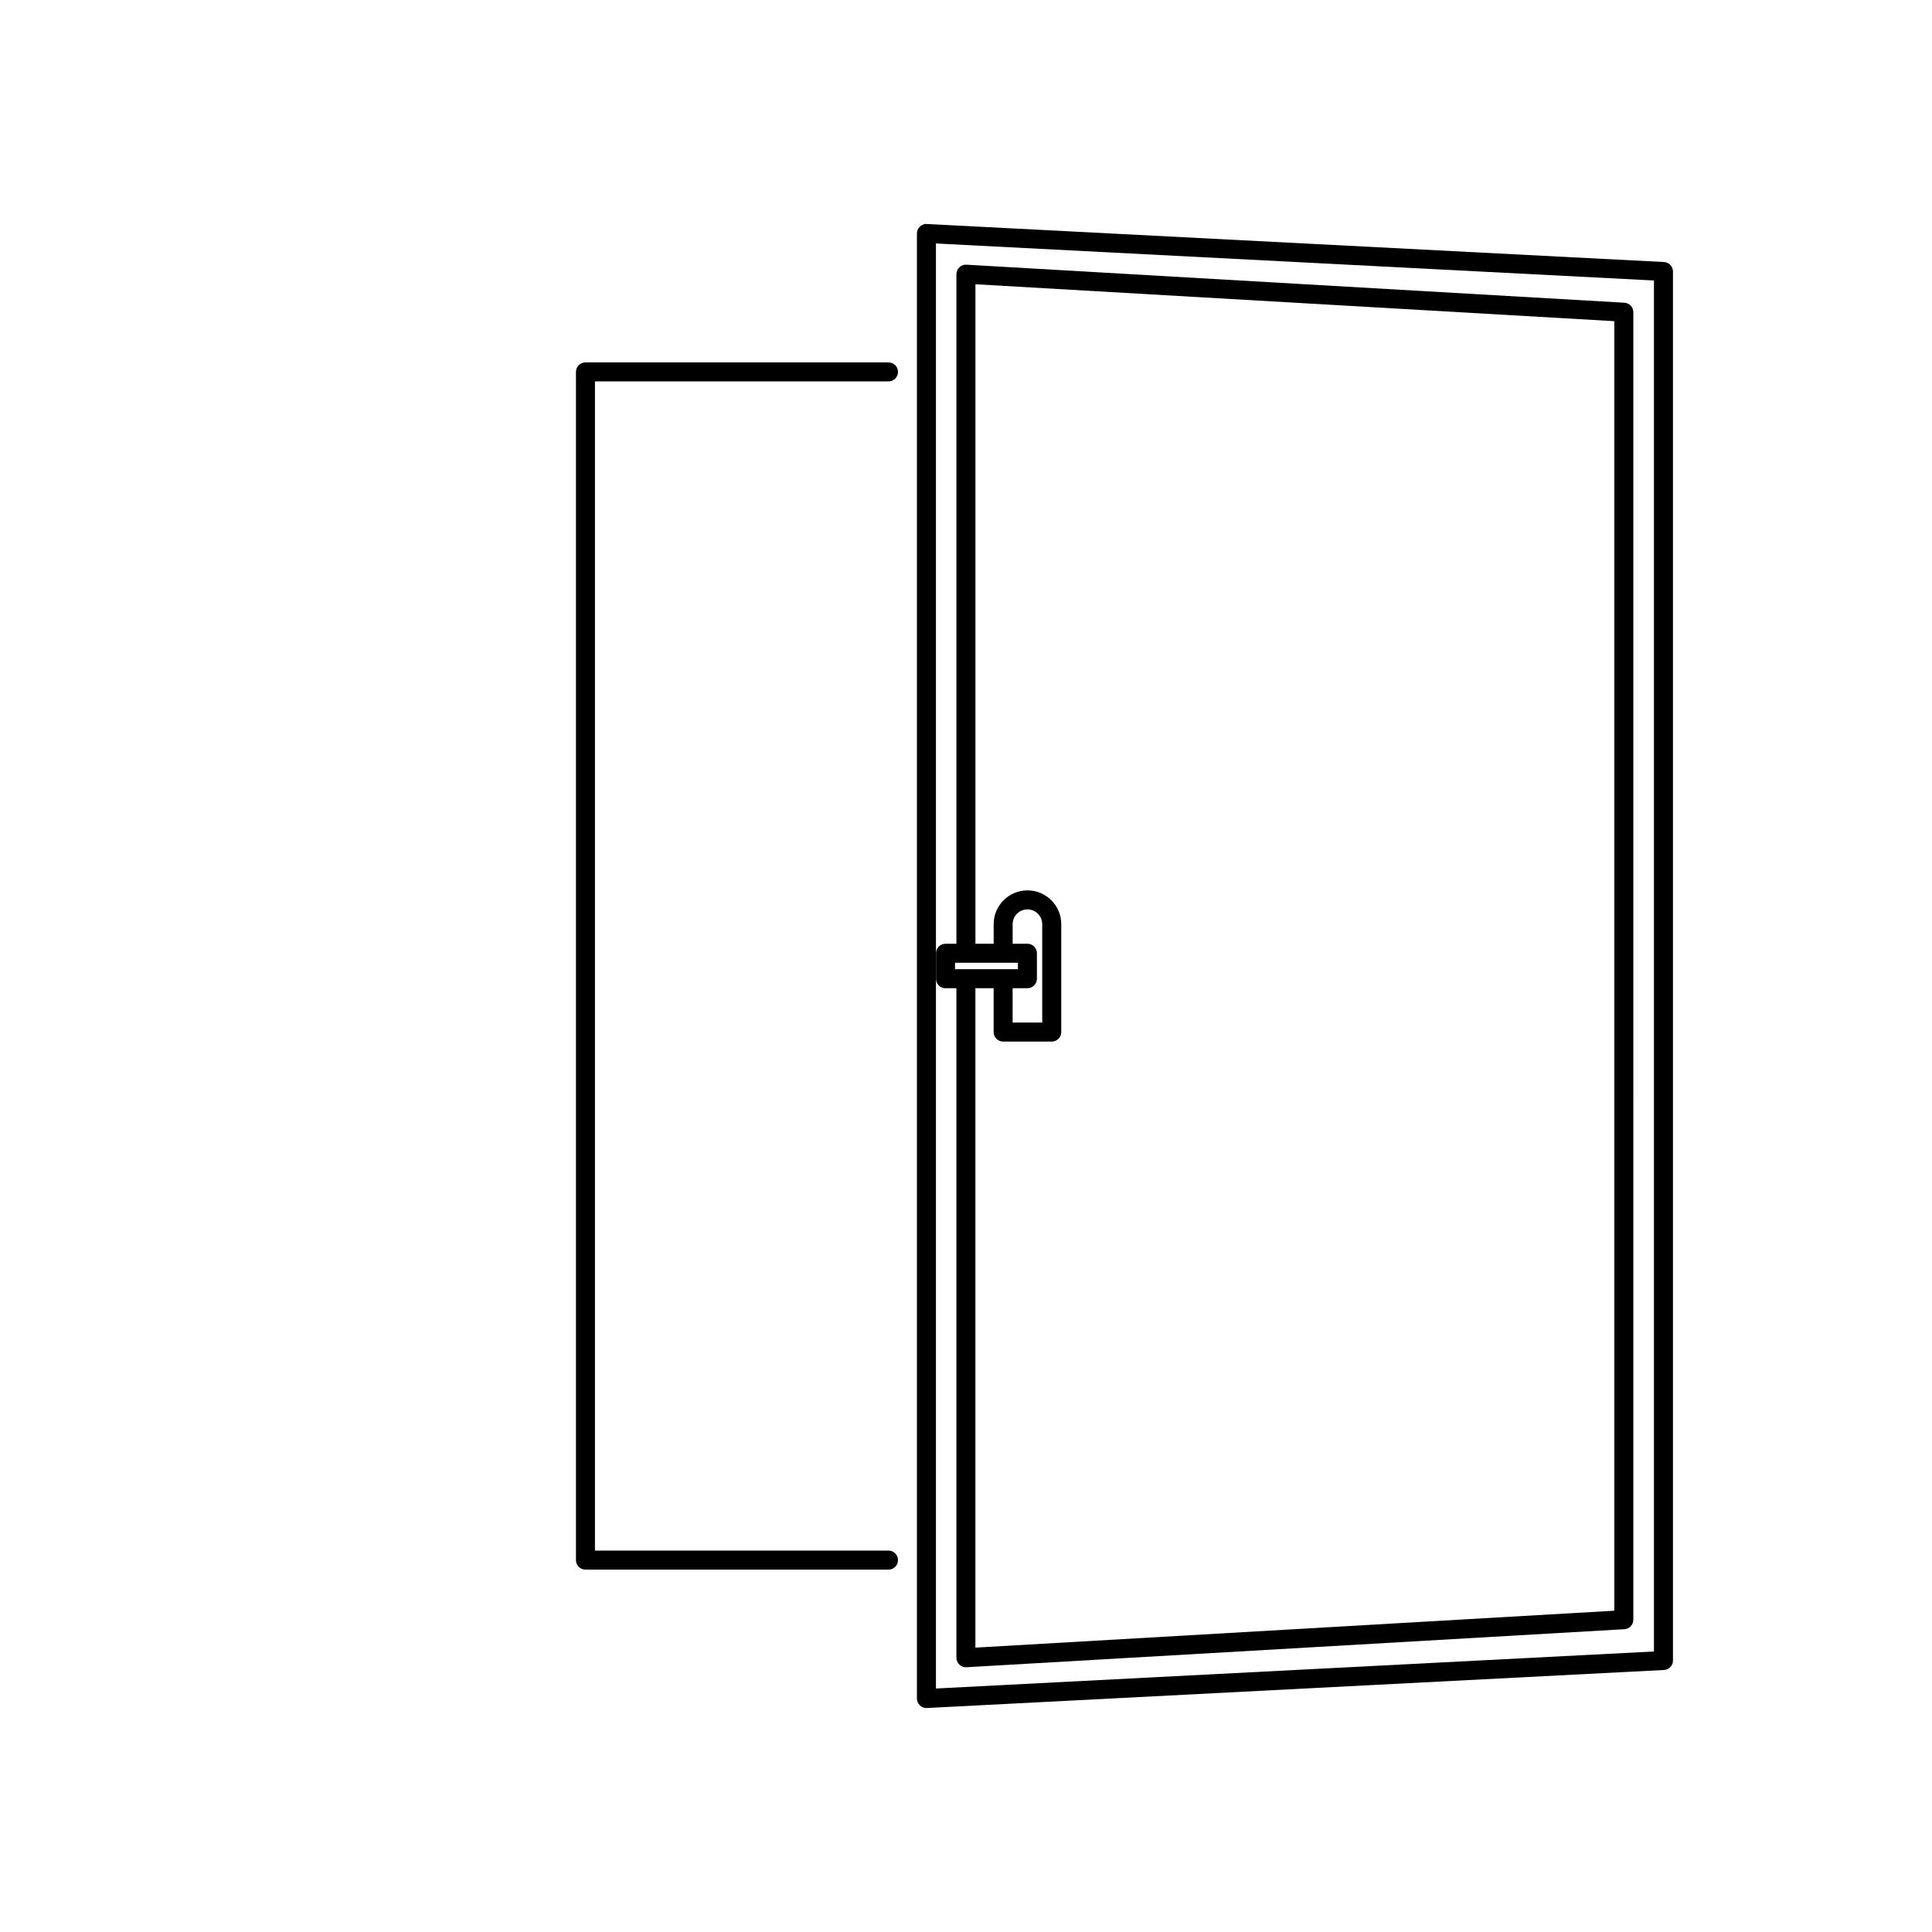 <?xml version="1.0" encoding="UTF-8"?>
<!-- Uploaded to: SVG Repo, www.svgrepo.com, Generator: SVG Repo Mixer Tools -->
<svg fill="#000000" width="800px" height="800px" version="1.1" viewBox="144 144 512 512" xmlns="http://www.w3.org/2000/svg">
 <g>
  <path d="m584.96 213.44-195.32-10.078c-0.613-0.086-1.359 0.211-1.863 0.691-0.5 0.473-0.781 1.137-0.781 1.824v388.25c0 0.691 0.289 1.355 0.781 1.824 0.473 0.449 1.094 0.695 1.738 0.695 0.047 0 0.09 0 0.125-0.004l195.32-10.078c1.344-0.07 2.394-1.168 2.394-2.516v-368.09c0-1.348-1.051-2.449-2.394-2.516zm-2.644 368.22-190.28 9.812v-382.95l190.28 9.812z"/>
  <path d="m394.57 405.89h2.887v177.43c0 0.695 0.289 1.359 0.789 1.828 0.469 0.441 1.09 0.691 1.727 0.691 0.051 0 0.102 0 0.145-0.004l174.36-10.078c1.328-0.082 2.371-1.18 2.371-2.516l0.004-346.5c0-1.336-1.043-2.434-2.371-2.516l-174.36-10.078c-0.691-0.055-1.371 0.207-1.875 0.684-0.508 0.473-0.789 1.137-0.789 1.828v177.45h-2.887c-1.391 0-2.519 1.129-2.519 2.519v6.75c0 1.391 1.121 2.519 2.519 2.519zm7.922-186.56 169.32 9.785v341.74l-169.32 9.785v-174.75h4.832v11.621c0 1.391 1.129 2.519 2.519 2.519h12.883c1.391 0 2.519-1.129 2.519-2.519v-28.598c0-4.938-4.019-8.953-8.957-8.953s-8.957 4.016-8.957 8.953v5.184h-4.832v-174.77zm13.785 174.77h-3.914v-5.184c0-2.16 1.762-3.914 3.918-3.914s3.918 1.758 3.918 3.914v26.078h-7.844l0.004-9.105h3.914c1.391 0 2.519-1.129 2.519-2.519v-6.75c0.004-1.391-1.121-2.519-2.516-2.519zm-19.191 5.035h16.676v1.715h-16.676z"/>
  <path d="m379.46 245.08c1.391 0 2.519-1.129 2.519-2.519s-1.129-2.519-2.519-2.519h-80.309c-1.391 0-2.519 1.129-2.519 2.519v314.88c0 1.391 1.129 2.519 2.519 2.519h80.309c1.391 0 2.519-1.129 2.519-2.519s-1.129-2.519-2.519-2.519h-77.789v-309.84z"/>
 </g>
</svg>